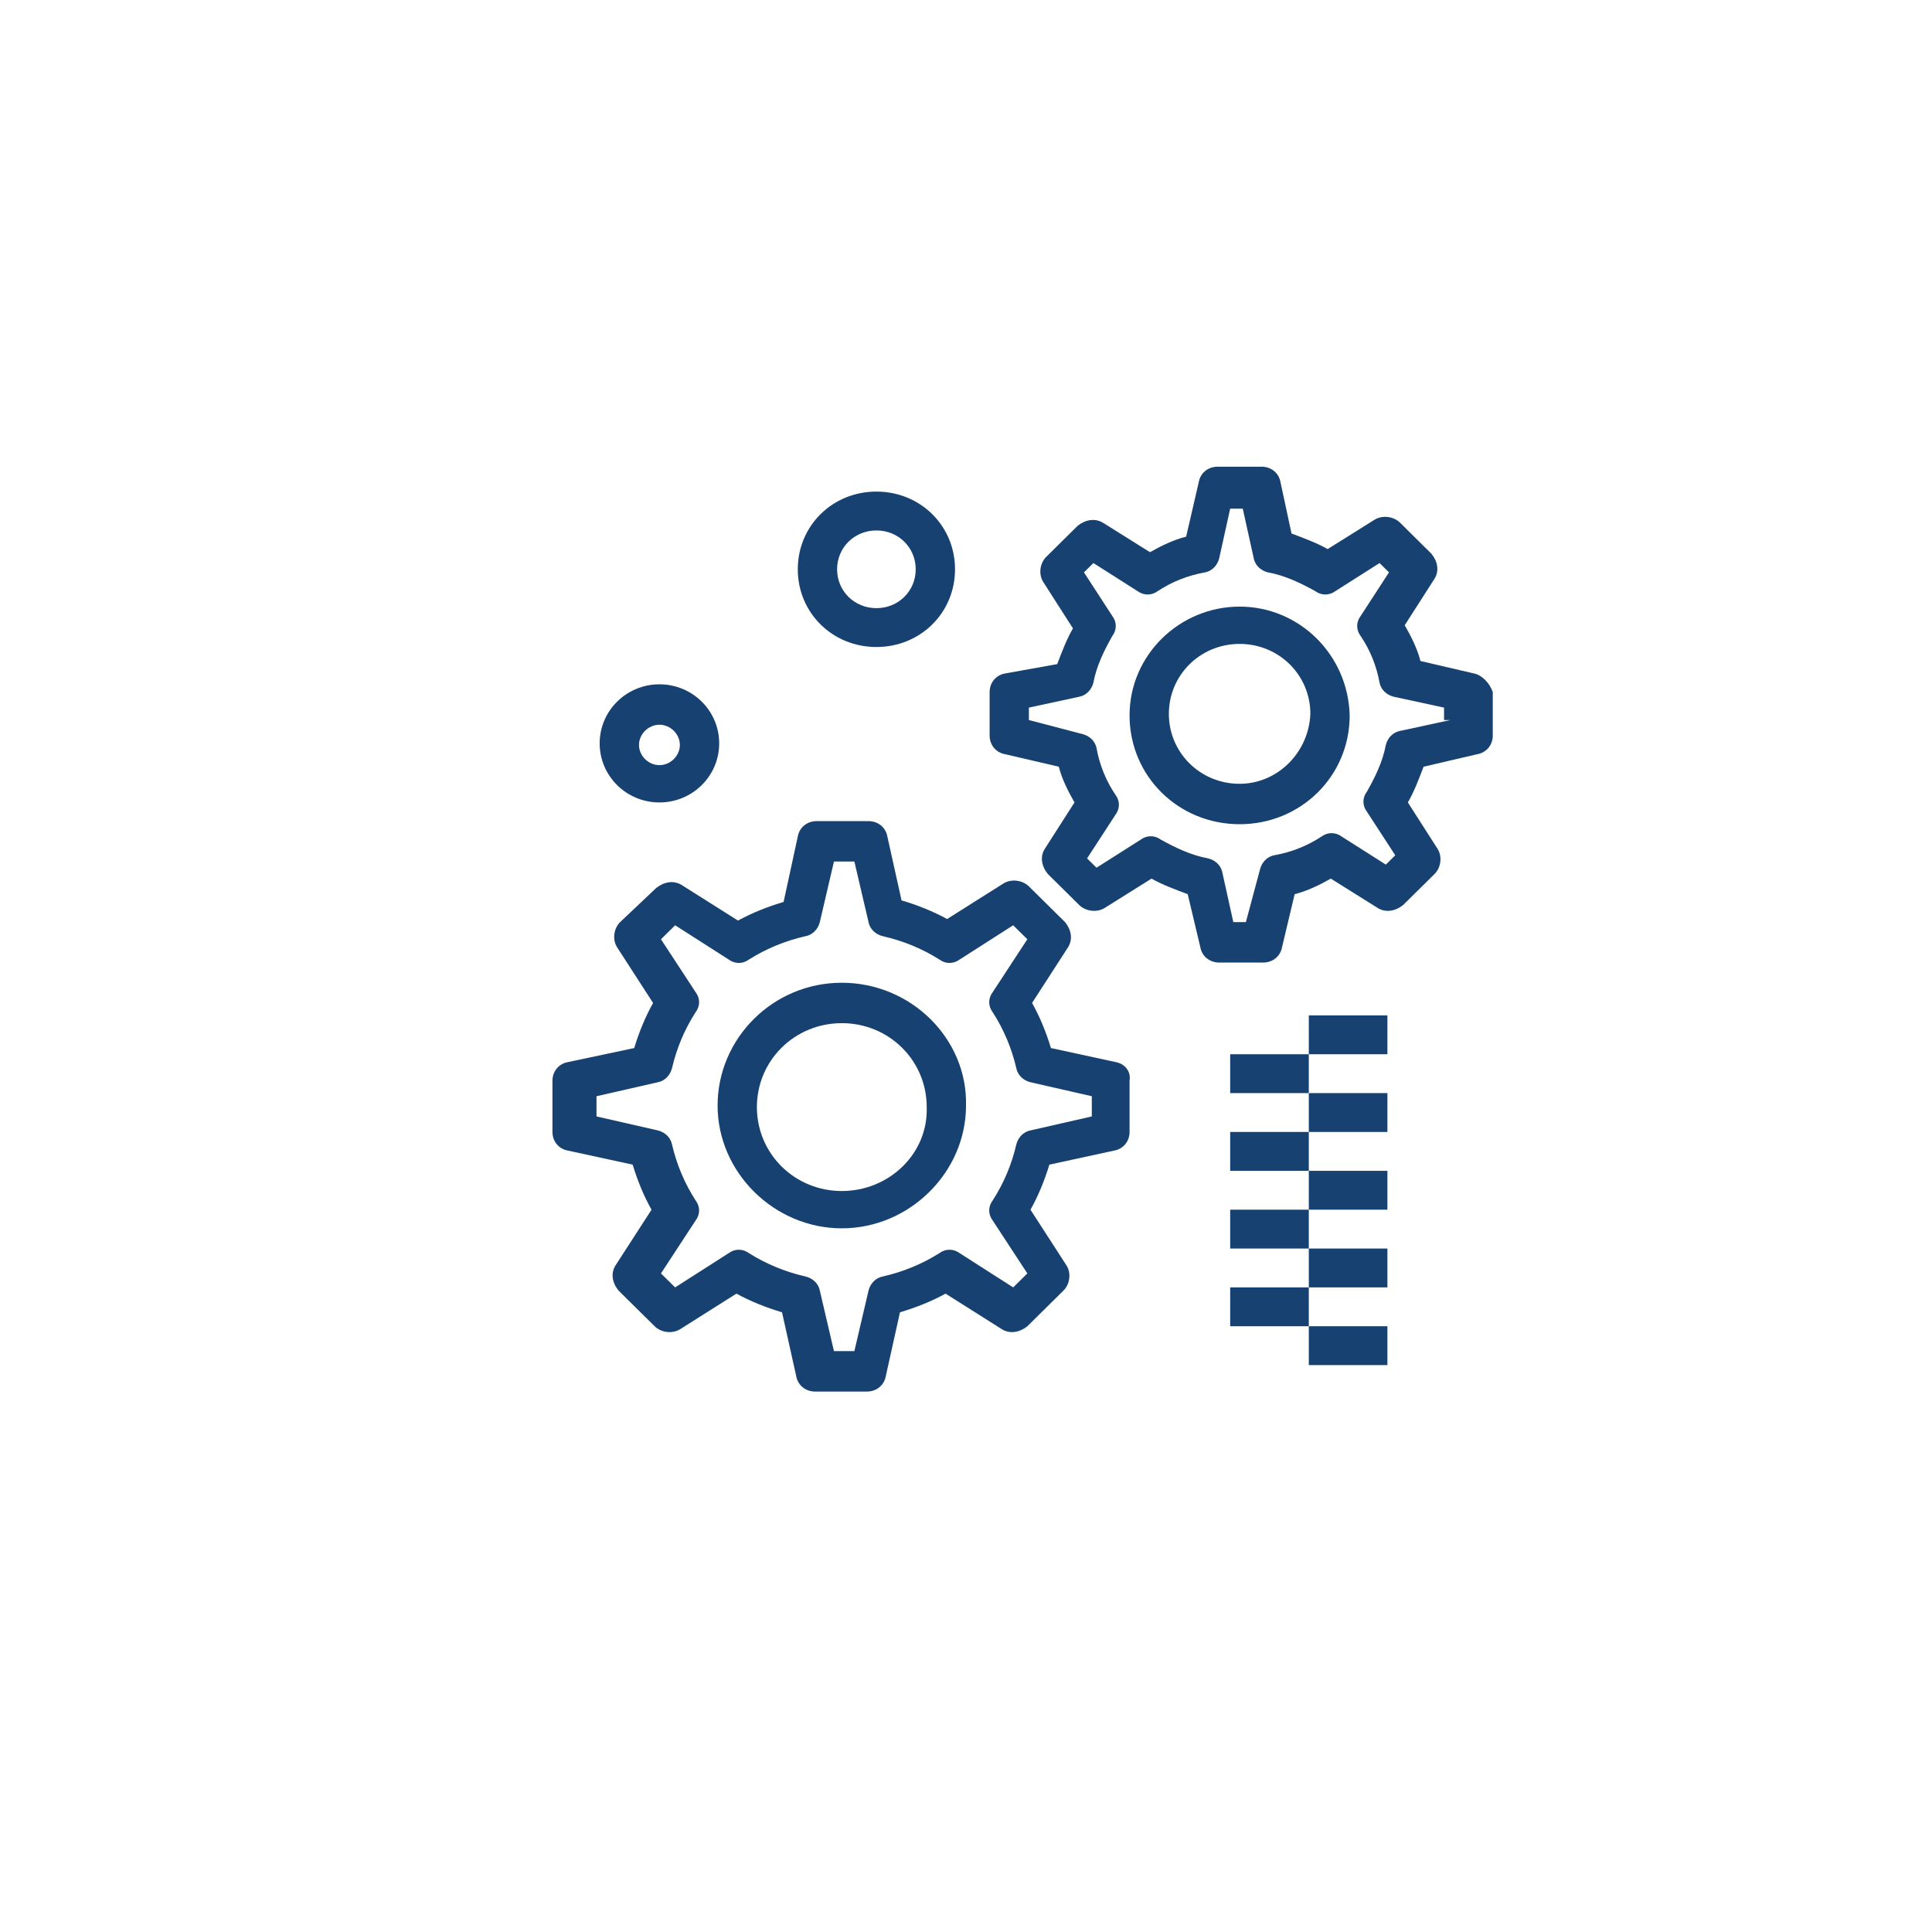 <svg xmlns="http://www.w3.org/2000/svg" id="Layer_1" data-name="Layer 1" viewBox="0 0 1080 1080"><defs><style>      .cls-1 {        fill: #164170;      }    </style></defs><path class="cls-1" d="M470.58,549.36c-38.67,0-69.44,31.28-69.44,68.64s31.64,68.64,69.44,68.64,69.43-31.28,69.43-68.64c.88-37.36-30.77-68.64-69.43-68.64ZM470.58,665.79c-26.37,0-47.47-20.85-47.47-46.92s21.09-46.92,47.47-46.92,47.46,20.85,47.46,46.92c.88,26.07-21.09,46.92-47.46,46.92Z"></path><path class="cls-1" d="M623.52,593.68l-36.04-7.82c-2.64-8.69-6.15-17.38-10.55-25.2l20.21-31.28c2.64-4.34,1.76-9.56-1.76-13.9l-20.22-19.98c-3.51-3.48-9.66-4.34-14.06-1.74l-31.64,19.98c-7.91-4.34-16.7-7.82-25.49-10.42l-7.91-35.62c-.88-5.21-5.28-8.69-10.55-8.69h-29.01c-5.27,0-9.66,3.47-10.55,8.69l-7.91,36.49c-8.79,2.6-17.58,6.08-25.49,10.42l-31.64-19.98c-4.4-2.61-9.67-1.74-14.07,1.74l-20.21,19.12c-3.51,3.47-4.4,9.56-1.76,13.9l20.21,31.28c-4.4,7.82-7.91,16.51-10.55,25.2l-36.91,7.82c-5.28.87-8.79,5.21-8.79,10.43v28.67c0,5.21,3.51,9.56,8.79,10.43l36.04,7.82c2.63,8.69,6.15,17.38,10.55,25.2l-20.22,31.28c-2.64,4.34-1.76,9.56,1.76,13.9l20.22,19.98c3.51,3.47,9.66,4.34,14.06,1.74l31.64-19.99c7.92,4.34,16.71,7.82,25.49,10.43l7.92,35.62c.87,5.21,5.27,8.69,10.55,8.69h29c5.28,0,9.66-3.48,10.55-8.69l7.91-35.62c8.79-2.61,17.58-6.08,25.49-10.43l31.64,19.99c4.4,2.6,9.67,1.74,14.07-1.74l20.21-19.98c3.52-3.48,4.4-9.56,1.77-13.9l-20.22-31.28c4.4-7.82,7.91-16.51,10.55-25.2l36.04-7.82c5.28-.87,8.79-5.21,8.79-10.43v-28.67c.88-5.21-2.64-9.56-7.91-10.43ZM610.33,624.09l-34.28,7.82c-4.39.87-7.03,4.34-7.91,7.82-2.64,11.3-7.03,21.72-13.19,31.28-2.64,3.47-2.64,7.82,0,11.3l19.34,29.54-7.91,7.82-29.88-19.12c-3.52-2.6-7.92-2.6-11.43,0-9.66,6.08-20.21,10.43-31.64,13.03-4.39.87-7.03,4.34-7.91,7.82l-7.92,33.89h-11.42l-7.91-33.89c-.88-4.34-4.39-6.95-7.92-7.82-11.42-2.6-21.97-6.95-31.64-13.03-3.51-2.6-7.91-2.6-11.43,0l-29.88,19.12-7.92-7.82,19.34-29.54c2.64-3.48,2.64-7.82,0-11.3-6.15-9.56-10.55-19.98-13.19-31.28-.87-4.34-4.4-6.95-7.91-7.82l-34.28-7.82v-11.29l34.28-7.82c4.4-.87,7.03-4.34,7.91-7.82,2.64-11.29,7.03-21.72,13.19-31.28,2.64-3.47,2.64-7.82,0-11.29l-19.34-29.54,7.92-7.82,29.88,19.11c3.52,2.61,7.92,2.61,11.43,0,9.67-6.08,20.22-10.42,31.64-13.03,4.4-.87,7.03-4.34,7.92-7.82l7.91-33.89h11.42l7.92,33.89c.87,4.34,4.39,6.95,7.91,7.82,11.43,2.61,21.98,6.95,31.64,13.03,3.51,2.61,7.91,2.61,11.43,0l29.88-19.11,7.91,7.82-19.34,29.54c-2.64,3.47-2.64,7.82,0,11.29,6.15,9.56,10.55,19.99,13.19,31.28.87,4.34,4.39,6.95,7.91,7.82l34.28,7.82v11.29Z"></path><path class="cls-1" d="M692.95,339.1c-33.4,0-61.52,26.93-61.52,60.82s27.25,60.82,61.52,60.82,61.53-26.94,61.53-60.82c-.87-33.89-28.13-60.82-61.53-60.82ZM692.95,438.15c-21.98,0-39.55-17.38-39.55-39.1s17.57-39.1,39.55-39.1,39.55,17.38,39.55,39.1c-.87,21.72-18.46,39.1-39.55,39.1Z"></path><path class="cls-1" d="M823.92,376.46l-29.88-6.95c-1.76-6.95-5.28-13.9-8.79-19.99l16.7-26.07c2.64-4.34,1.76-9.56-1.76-13.9l-17.58-17.38c-3.51-3.47-9.66-4.34-14.06-1.74l-26.37,16.51c-6.15-3.47-13.19-6.08-20.21-8.69l-6.16-28.67c-.87-5.21-5.27-8.69-10.55-8.69h-24.61c-5.28,0-9.67,3.47-10.55,8.69l-7.03,30.41c-7.03,1.74-14.06,5.21-20.21,8.69l-26.37-16.51c-4.39-2.6-9.66-1.74-14.06,1.74l-17.58,17.38c-3.51,3.47-4.39,9.56-1.76,13.9l16.7,26.07c-3.51,6.08-6.15,13.03-8.79,19.98l-29,5.21c-5.28.87-8.79,5.21-8.79,10.43v24.33c0,5.21,3.51,9.56,8.79,10.43l29.88,6.95c1.76,6.95,5.27,13.9,8.78,19.98l-16.7,26.07c-2.63,4.34-1.76,9.56,1.76,13.9l17.57,17.38c3.52,3.47,9.67,4.34,14.07,1.74l26.36-16.51c6.15,3.47,13.19,6.08,20.22,8.69l7.03,29.54c.88,5.21,5.28,8.69,10.55,8.69h24.62c5.27,0,9.66-3.47,10.55-8.69l7.03-29.54c7.03-1.74,14.06-5.21,20.21-8.69l26.37,16.51c4.39,2.6,9.66,1.74,14.06-1.74l17.58-17.38c3.51-3.47,4.39-9.56,1.76-13.9l-16.7-26.07c3.51-6.08,6.15-13.03,8.79-19.98l29.88-6.95c5.27-.87,8.79-5.21,8.79-10.43v-24.33c-1.76-5.21-6.16-9.56-10.55-10.43ZM810.73,402.52l-28.13,6.08c-4.4.87-7.03,4.34-7.91,7.82-1.76,9.56-6.15,18.25-10.55,26.07-2.64,3.47-2.64,7.82,0,11.29l15.82,24.33-5.27,5.21-24.62-15.64c-3.51-2.6-7.91-2.6-11.42,0-7.92,5.21-16.7,8.69-26.37,10.43-4.4.87-7.03,4.34-7.91,7.82l-7.91,29.54h-7.03l-6.15-27.81c-.88-4.34-4.4-6.95-7.92-7.82-9.66-1.74-18.45-6.08-26.36-10.42-3.52-2.61-7.92-2.61-11.43,0l-24.61,15.64-5.28-5.21,15.82-24.33c2.63-3.47,2.63-7.82,0-11.3-5.28-7.82-8.79-16.51-10.55-26.07-.88-4.34-4.39-6.95-7.92-7.82l-29.88-7.82v-6.95l28.13-6.08c4.39-.87,7.03-4.34,7.92-7.82,1.76-9.56,6.15-18.25,10.55-26.07,2.63-3.47,2.63-7.82,0-11.3l-15.82-24.33,5.28-5.21,24.61,15.64c3.51,2.6,7.91,2.6,11.43,0,7.91-5.21,16.7-8.69,26.36-10.43,4.4-.87,7.03-4.34,7.91-7.82l6.16-27.81h7.03l6.15,27.81c.88,4.34,4.39,6.95,7.92,7.82,9.66,1.74,18.45,6.08,26.36,10.43,3.52,2.6,7.92,2.6,11.43,0l24.61-15.64,5.28,5.21-15.82,24.33c-2.63,3.48-2.63,7.82,0,11.3,5.28,7.82,8.79,16.51,10.55,26.07.88,4.34,4.4,6.95,7.92,7.82l28.12,6.08v6.95h3.52Z"></path><path class="cls-1" d="M368.63,448.57c18.45,0,33.4-14.77,33.4-33.02s-14.94-33.02-33.4-33.02-33.41,14.77-33.41,33.02,14.94,33.02,33.41,33.02ZM368.63,405.13c6.15,0,11.42,5.21,11.42,11.3s-5.27,11.29-11.42,11.29-11.43-5.21-11.43-11.29,5.28-11.3,11.43-11.3Z"></path><path class="cls-1" d="M489.92,361.68c24.61,0,43.94-19.11,43.94-43.44s-19.34-43.44-43.94-43.44-43.95,19.12-43.95,43.44,19.34,43.44,43.95,43.44ZM489.92,296.52c12.3,0,21.97,9.56,21.97,21.72s-9.66,21.72-21.97,21.72-21.98-9.55-21.98-21.72,9.66-21.72,21.98-21.72Z"></path><rect class="cls-1" x="687.68" y="719.66" width="43.94" height="21.72"></rect><rect class="cls-1" x="731.63" y="697.94" width="43.94" height="21.72"></rect><rect class="cls-1" x="731.63" y="741.38" width="43.94" height="21.72"></rect><rect class="cls-1" x="687.68" y="676.22" width="43.94" height="21.72"></rect><rect class="cls-1" x="731.63" y="654.5" width="43.94" height="21.72"></rect><rect class="cls-1" x="687.68" y="632.77" width="43.94" height="21.72"></rect><rect class="cls-1" x="731.63" y="611.05" width="43.94" height="21.72"></rect><rect class="cls-1" x="687.68" y="589.33" width="43.94" height="21.72"></rect><rect class="cls-1" x="731.63" y="567.61" width="43.94" height="21.72"></rect></svg>